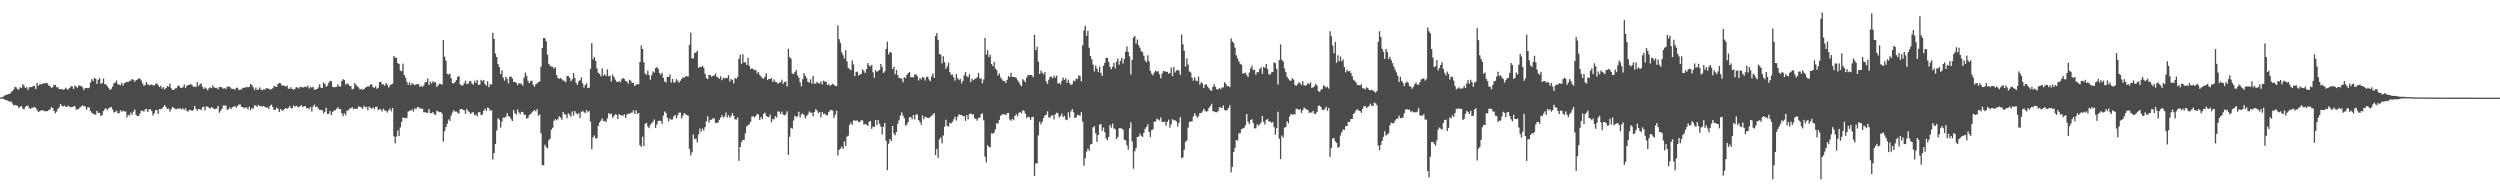 <svg xmlns="http://www.w3.org/2000/svg" width="1920" height="150"><path d="M0 74.943h1v1.000H0zM1 74.609h1v1.000H1zM2 74.174h1v1.703H2zM3 73.368h1v3.111H3zM4 72.938h1v3.944H4zM5 72.659h1v4.449H5zM6 72.153h1v5.443H6zM7 72.070h1v6.001H7zM8 70.969h1v6.940H8zM9 69.868h1v9.588H9zM10 68.745h1v12.270H10zM11 66.598h1v14.008H11zM12 67.099h1v13.873H12zM13 68.596h1v12.643H13zM14 68.674h1v14.296H14zM15 67.012h1v14.967H15zM16 67.648h1v13.760H16zM17 64.581h1v18.771H17zM18 65.842h1v18.166H18zM19 67.513h1v14.676H19zM20 66.847h1v14.410H20zM21 69.038h1v12.074H21zM22 67.097h1v16.063H22zM23 66.822h1v16.784H23zM24 66.973h1v15.685H24zM25 66.055h1v16.656H25zM26 66.046h1v16.152H26zM27 68.420h1v14.493H27zM28 63.631h1v20.938H28zM29 65.799h1v20.242H29zM30 64.693h1v20.723H30zM31 64.661h1v20.245H31zM32 64.405h1v20.142H32zM33 63.931h1v21.025H33zM34 64.048h1v21.471H34zM35 63.501h1v21.895H35zM36 64.110h1v21.233H36zM37 65.664h1v18.835H37zM38 66.145h1v17.780H38zM39 67.461h1v14.644H39zM40 66.950h1v16.001H40zM41 65.110h1v20.080H41zM42 65.353h1v21.616H42zM43 66.991h1v18.793H43zM44 66.946h1v16.702H44zM45 68.500h1v13.978H45zM46 68.296h1v11.561H46zM47 68.534h1v12.744H47zM48 68.914h1v12.918H48zM49 68.513h1v12.605H49zM50 67.383h1v14.497H50zM51 68.507h1v13.664H51zM52 68.706h1v12.383H52zM53 67.596h1v14.413H53zM54 66.204h1v16.244H54zM55 66.364h1v15.775H55zM56 68.378h1v13.326H56zM57 65.648h1v15.871H57zM58 66.559h1v17.532H58zM59 67.392h1v16.667H59zM60 65.559h1v17.953H60zM61 65.874h1v16.642H61zM62 66.154h1v15.463H62zM63 67.136h1v13.790H63zM64 69.196h1v12.341H64zM65 67.609h1v14.246H65zM66 67.541h1v16.743H66zM67 67.793h1v14.701H67zM68 67.353h1v15.200H68zM69 63.425h1v21.808H69zM70 60.777h1v25.781H70zM71 62.180h1v25.209H71zM72 59.761h1v27.995H72zM73 60.461h1v27.688H73zM74 64.384h1v20.773H74zM75 61.256h1v25.468H75zM76 59.981h1v26.733H76zM77 64.407h1v24.893H77zM78 63.753h1v24.552H78zM79 60.244h1v25.008H79zM80 64.581h1v19.260H80zM81 64.840h1v18.217H81zM82 66.268h1v18.382H82zM83 67.621h1v15.619H83zM84 69.129h1v13.342H84zM85 68.170h1v13.943H85zM86 66.460h1v17.553H86zM87 63.881h1v22.485H87zM88 63.393h1v22.515H88zM89 61.828h1v23.124H89zM90 64.751h1v22.282H90zM91 64.915h1v21.982H91zM92 65.543h1v19.132H92zM93 63.597h1v22.245H93zM94 65.712h1v19.295H94zM95 63.835h1v21.806H95zM96 63.366h1v22.282H96zM97 62.842h1v27.303H97zM98 63.084h1v24.985H98zM99 62.153h1v26.701H99zM100 61.867h1v24.600H100zM101 60.654h1v27.459H101zM102 61.311h1v24.401H102zM103 62.823h1v21.316H103zM104 61.604h1v26.571H104zM105 61.082h1v27.992H105zM106 60.242h1v28.885H106zM107 60.285h1v26.889H107zM108 61.814h1v23.163H108zM109 64.064h1v21.034H109zM110 65.838h1v19.938H110zM111 65.449h1v18.649H111zM112 63.011h1v20.625H112zM113 64.668h1v21.350H113zM114 65.568h1v18.471H114zM115 65.071h1v18.816H115zM116 64.991h1v20.094H116zM117 65.504h1v23.156H117zM118 65.623h1v21.380H118zM119 64.396h1v20.148H119zM120 63.950h1v20.611H120zM121 65.389h1v22.142H121zM122 66.930h1v16.827H122zM123 65.778h1v18.159H123zM124 68.079h1v15.202H124zM125 66.891h1v15.193H125zM126 68.719h1v11.941H126zM127 67.605h1v14.591H127zM128 66.080h1v17.665H128zM129 66.543h1v16.811H129zM130 64.112h1v21.673H130zM131 67.776h1v16.148H131zM132 68.893h1v13.229H132zM133 69.047h1v13.824H133zM134 67.905h1v15.662H134zM135 67.767h1v16.232H135zM136 66.188h1v17.143H136zM137 65.540h1v17.924H137zM138 67.307h1v15.946H138zM139 67.593h1v16.411H139zM140 66.902h1v16.296H140zM141 64.867h1v19.604H141zM142 67.465h1v15.642H142zM143 65.909h1v19.219H143zM144 65.179h1v20.510H144zM145 65.247h1v19.077H145zM146 64.586h1v19.931H146zM147 65.268h1v19.888H147zM148 66.648h1v17.951H148zM149 66.392h1v15.008H149zM150 66.934h1v16.672H150zM151 63.130h1v21.904H151zM152 66.067h1v17.601H152zM153 64.723h1v19.254H153zM154 64.078h1v20.487H154zM155 66.678h1v15.768H155zM156 68.287h1v13.573H156zM157 67.140h1v17.702H157zM158 68.019h1v13.673H158zM159 69.271h1v12.609H159zM160 67.731h1v14.985H160zM161 67.058h1v16.372H161zM162 67.669h1v14.452H162zM163 65.467h1v17.420H163zM164 67.078h1v16.562H164zM165 67.461h1v16.267H165zM166 67.381h1v15.907H166zM167 68.662h1v12.641H167zM168 66.728h1v19.853H168zM169 66.888h1v18.230H169zM170 67.175h1v16.383H170zM171 68.102h1v12.911H171zM172 67.612h1v13.435H172zM173 68.420h1v12.657H173zM174 66.458h1v17.777H174zM175 66.811h1v17.148H175zM176 66.351h1v16.116H176zM177 67.928h1v15.820H177zM178 68.406h1v13.875H178zM179 68.143h1v13.884H179zM180 68.946h1v12.479H180zM181 67.438h1v15.324H181zM182 67.369h1v13.969H182zM183 69.218h1v11.066H183zM184 68.653h1v11.600H184zM185 68.708h1v13.486H185zM186 67.456h1v14.726H186zM187 67.415h1v15.960H187zM188 67.186h1v15.365H188zM189 66.772h1v15.857H189zM190 67.081h1v17.015H190zM191 66.726h1v15.253H191zM192 64.462h1v20.194H192zM193 65.501h1v17.386H193zM194 67.051h1v16.482H194zM195 69.175h1v11.684H195zM196 67.264h1v13.861H196zM197 69.129h1v12.987H197zM198 68.573h1v11.977H198zM199 67.142h1v14.346H199zM200 68.747h1v12.838H200zM201 69.399h1v12.518H201zM202 68.530h1v12.778H202zM203 68.871h1v13.266H203zM204 67.701h1v15.047H204zM205 67.834h1v14.594H205zM206 68.216h1v15.612H206zM207 68.811h1v12.490H207zM208 68.404h1v11.954H208zM209 67.765h1v14.511H209zM210 66.005h1v18.583H210zM211 66.566h1v17.761H211zM212 66.662h1v15.859H212zM213 64.556h1v19.009H213zM214 63.627h1v22.392H214zM215 63.927h1v19.791H215zM216 65.755h1v18.979H216zM217 65.527h1v19.386H217zM218 65.879h1v17.834H218zM219 66.515h1v16.406H219zM220 65.607h1v18.075H220zM221 68.037h1v14.820H221zM222 68.227h1v13.161H222zM223 66.991h1v16.230H223zM224 68.342h1v14.850H224zM225 68.859h1v12.112H225zM226 68.177h1v13.845H226zM227 66.925h1v14.262H227zM228 67.168h1v14.820H228zM229 68.021h1v14.477H229zM230 66.561h1v14.873H230zM231 66.989h1v13.792H231zM232 67.193h1v15.134H232zM233 67.028h1v14.660H233zM234 66.394h1v15.097H234zM235 66.957h1v16.212H235zM236 65.620h1v17.370H236zM237 67.992h1v15.763H237zM238 66.717h1v15.337H238zM239 67.335h1v18.343H239zM240 66.547h1v15.170H240zM241 68.976h1v11.293H241zM242 68.651h1v13.541H242zM243 68.362h1v13.433H243zM244 67.085h1v16.283H244zM245 64.680h1v19.693H245zM246 67.335h1v17.075H246zM247 67.566h1v17.100H247zM248 63.352h1v23.863H248zM249 64.453h1v21.387H249zM250 66.689h1v16.122H250zM251 65.728h1v21.751H251zM252 63.544h1v23.877H252zM253 62.041h1v23.220H253zM254 62.400h1v26.022H254zM255 66.614h1v19.395H255zM256 67.106h1v17.764H256zM257 66.799h1v17.924H257zM258 66.728h1v16.782H258zM259 64.719h1v17.617H259zM260 66.268h1v17.482H260zM261 66.614h1v17.107H261zM262 62.267h1v24.738H262zM263 60.757h1v28.505H263zM264 61.507h1v25.504H264zM265 64.964h1v23.573H265zM266 63.975h1v20.991H266zM267 64.696h1v20.144H267zM268 65.927h1v17.466H268zM269 66.266h1v17.024H269zM270 68.610h1v13.580H270zM271 68.156h1v15.829H271zM272 63.721h1v19.796H272zM273 65.254h1v18.327H273zM274 66.447h1v16.972H274zM275 67.202h1v14.497H275zM276 68.754h1v13.298H276zM277 68.202h1v14.305H277zM278 68.946h1v14.626H278zM279 68.401h1v12.870H279zM280 67.369h1v15.182H280zM281 66.847h1v15.198H281zM282 66.154h1v18.521H282zM283 66.502h1v15.260H283zM284 64.851h1v18.059H284zM285 64.861h1v18.684H285zM286 66.925h1v15.587H286zM287 67.472h1v16.129H287zM288 66.229h1v15.848H288zM289 68.207h1v13.774H289zM290 67.378h1v17.226H290zM291 63.027h1v20.803H291zM292 62.844h1v21.346H292zM293 64.849h1v20.739H293zM294 64.709h1v18.871H294zM295 65.788h1v19.059H295zM296 63.725h1v21.490H296zM297 65.080h1v21.389H297zM298 67.243h1v17.507H298zM299 65.549h1v17.928H299zM300 64.796h1v20.686H300zM301 64.240h1v18.773H301zM302 42.998h1v61.723H302zM303 44.318h1v65.813H303zM304 44.360h1v60.532H304zM305 48.495h1v51.725H305zM306 49.120h1v55.456H306zM307 54.174h1v43.719H307zM308 54.744h1v38.844H308zM309 48.848h1v41.357H309zM310 57.644h1v32.854H310zM311 59.532h1v31.268H311zM312 62.812h1v27.651H312zM313 65.165h1v20.547H313zM314 63.171h1v21.938H314zM315 65.449h1v19.558H315zM316 63.815h1v20.206H316zM317 64.700h1v21.057H317zM318 65.366h1v17.821H318zM319 64.872h1v18.983H319zM320 64.558h1v17.796H320zM321 64.632h1v17.674H321zM322 66.724h1v16.557H322zM323 65.893h1v17.525H323zM324 66.788h1v16.722H324zM325 65.504h1v20.744H325zM326 63.169h1v22.934H326zM327 62.913h1v23.735H327zM328 60.340h1v26.250H328zM329 65.236h1v18.542H329zM330 62.615h1v24.209H330zM331 64.096h1v22.950H331zM332 62.421h1v23.589H332zM333 63.268h1v24.326H333zM334 63.098h1v25.301H334zM335 66.799h1v18.228H335zM336 65.499h1v20.041H336zM337 64.229h1v21.927H337zM338 64.469h1v21.529H338zM339 65.069h1v22.256H339zM340 30.647h1v78.062H340zM341 43.510h1v57.362H341zM342 46.559h1v51.045H342zM343 56.699h1v38.429H343zM344 57.296h1v34.428H344zM345 56.474h1v36.527H345zM346 60.049h1v28.807H346zM347 63.828h1v22.579H347zM348 64.032h1v20.618H348zM349 62.977h1v22.797H349zM350 61.430h1v24.259H350zM351 59.038h1v27.557H351zM352 58.408h1v28.912H352zM353 64.847h1v19.006H353zM354 65.572h1v18.109H354zM355 65.646h1v18.679H355zM356 63.913h1v20.792H356zM357 61.940h1v25.422H357zM358 64.584h1v19.157H358zM359 64.307h1v20.970H359zM360 62.533h1v23.719H360zM361 62.157h1v25.417H361zM362 64.178h1v22.277H362zM363 65.018h1v21.156H363zM364 62.082h1v26.486H364zM365 63.654h1v24.303H365zM366 61.361h1v28.052H366zM367 65.224h1v21.053H367zM368 64.849h1v21.293H368zM369 61.269h1v27.173H369zM370 62.299h1v25.651H370zM371 61.368h1v23.751H371zM372 64.602h1v18.775H372zM373 65.666h1v19.482H373zM374 62.405h1v20.249H374zM375 66.987h1v16.278H375zM376 64.645h1v20.425H376zM377 64.915h1v19.762H377zM378 25.207h1v97.307H378zM379 29.929h1v87.614H379zM380 41.103h1v69.505H380zM381 43.808h1v56.364H381zM382 49.226h1v41.652H382zM383 51.512h1v40.370H383zM384 56.770h1v41.288H384zM385 53.941h1v39.473H385zM386 59.617h1v30.739H386zM387 61.915h1v28.443H387zM388 59.003h1v30.688H388zM389 60.631h1v26.278H389zM390 63.991h1v25.154H390zM391 59.026h1v30.677H391zM392 58.710h1v32.806H392zM393 60.269h1v32.696H393zM394 62.995h1v21.549H394zM395 62.975h1v23.920H395zM396 63.480h1v24.554H396zM397 65.465h1v18.729H397zM398 63.835h1v22.437H398zM399 64.236h1v23.476H399zM400 64.222h1v21.744H400zM401 65.849h1v20.098H401zM402 59.628h1v28.461H402zM403 55.730h1v32.526H403zM404 58.269h1v32.872H404zM405 61.945h1v28.537H405zM406 63.787h1v24.598H406zM407 62.354h1v25.204H407zM408 61.871h1v24.541H408zM409 65.149h1v20.233H409zM410 66.488h1v17.965H410zM411 64.648h1v20.831H411zM412 64.069h1v19.812H412zM413 63.027h1v25.868H413zM414 62.627h1v25.239H414zM415 51.263h1v51.096H415zM416 36.747h1v89.964H416zM417 29.130h1v97.884H417zM418 29.315h1v81.855H418zM419 31.700h1v81.230H419zM420 41.970h1v72.038H420zM421 48.978h1v58.685H421zM422 50.489h1v56.058H422zM423 51.187h1v48.447H423zM424 51.189h1v46.941H424zM425 52.801h1v39.899H425zM426 51.608h1v39.949H426zM427 57.619h1v34.790H427zM428 59.887h1v31.435H428zM429 60.580h1v28.709H429zM430 59.875h1v30.457H430zM431 60.821h1v31.135H431zM432 61.977h1v24.014H432zM433 61.988h1v25.802H433zM434 63.213h1v24.863H434zM435 58.351h1v32.401H435zM436 58.365h1v28.674H436zM437 59.763h1v28.267H437zM438 62.336h1v27.326H438zM439 60.947h1v24.664H439zM440 56.106h1v32.735H440zM441 59.830h1v25.431H441zM442 63.629h1v23.291H442zM443 65.220h1v22.723H443zM444 62.302h1v24.511H444zM445 61.617h1v29.111H445zM446 59.518h1v26.415H446zM447 64.050h1v21.023H447zM448 67.266h1v18.915H448zM449 65.369h1v21.629H449zM450 64.050h1v20.551H450zM451 67.582h1v18.688H451zM452 67.344h1v17.873H452zM453 52.826h1v40.686H453zM454 33.147h1v81.461H454zM455 45.550h1v59.846H455zM456 43.707h1v60.290H456zM457 46.779h1v59.516H457zM458 52.505h1v53.590H458zM459 55.875h1v40.833H459zM460 56.788h1v37.315H460zM461 58.621h1v34.078H461zM462 52.533h1v38.377H462zM463 58.205h1v34.811H463zM464 56.925h1v35.909H464zM465 58.397h1v35.408H465zM466 53.259h1v37.697H466zM467 58.598h1v28.267H467zM468 58.008h1v29.816H468zM469 62.585h1v24.678H469zM470 57.296h1v33.195H470zM471 59.045h1v29.961H471zM472 61.095h1v26.653H472zM473 62.746h1v25.463H473zM474 63.050h1v28.411H474zM475 62.242h1v25.362H475zM476 63.203h1v25.381H476zM477 60.832h1v27.713H477zM478 59.880h1v29.018H478zM479 60.732h1v27.139H479zM480 62.199h1v28.384H480zM481 62.574h1v25.429H481zM482 64.254h1v23.012H482zM483 61.251h1v26.296H483zM484 62.004h1v24.557H484zM485 63.808h1v22.687H485zM486 63.526h1v21.149H486zM487 66.048h1v21.437H487zM488 65.080h1v19.704H488zM489 64.437h1v23.083H489zM490 64.774h1v21.888H490zM491 47.630h1v63.959H491zM492 34.943h1v77.863H492zM493 37.557h1v67.422H493zM494 47.813h1v64.442H494zM495 56.415h1v38.766H495zM496 57.532h1v36.777H496zM497 54.213h1v42.849H497zM498 57.575h1v40.851H498zM499 61.164h1v34.676H499zM500 57.761h1v36.903H500zM501 54.785h1v38.708H501zM502 55.701h1v35.999H502zM503 52.348h1v45.957H503zM504 51.485h1v44.090H504zM505 52.805h1v40.215H505zM506 56.120h1v36.333H506zM507 57.415h1v35.609H507zM508 55.950h1v39.191H508zM509 59.802h1v29.020H509zM510 62.576h1v23.021H510zM511 63.284h1v23.399H511zM512 58.914h1v31.583H512zM513 59.125h1v34.051H513zM514 57.161h1v33.870H514zM515 63.421h1v28.473H515zM516 60.640h1v31.082H516zM517 63.318h1v26.012H517zM518 63.251h1v25.014H518zM519 60.786h1v30.096H519zM520 61.972h1v26.603H520zM521 63.613h1v22.934H521zM522 62.004h1v24.429H522zM523 60.729h1v30.190H523zM524 59.269h1v29.517H524zM525 59.722h1v27.054H525zM526 58.635h1v29.050H526zM527 58.637h1v29.771H527zM528 58.852h1v29.908H528zM529 34.346h1v80.001H529zM530 25.060h1v94.350H530zM531 44.833h1v72.141H531zM532 44.824h1v58.427H532zM533 40.787h1v65.957H533zM534 40.256h1v66.183H534zM535 38.924h1v70.427H535zM536 52.119h1v51.128H536zM537 51.366h1v47.321H537zM538 51.439h1v49.791H538zM539 50.640h1v48.088H539zM540 51.908h1v48.390H540zM541 56.607h1v41.041H541zM542 59.944h1v33.227H542zM543 60.741h1v28.567H543zM544 57.559h1v36.518H544zM545 57.539h1v34.513H545zM546 58.926h1v33.051H546zM547 58.379h1v32.558H547zM548 57.916h1v33.035H548zM549 56.451h1v37.928H549zM550 58.797h1v35.674H550zM551 59.569h1v34.426H551zM552 60.512h1v31.547H552zM553 58.521h1v31.746H553zM554 61.567h1v26.880H554zM555 59.667h1v30.652H555zM556 60.361h1v29.123H556zM557 59.750h1v26.653H557zM558 60.013h1v30.231H558zM559 57.713h1v30.824H559zM560 62.476h1v28.011H560zM561 60.695h1v28.523H561zM562 61.436h1v25.330H562zM563 64.014h1v24.937H563zM564 59.871h1v31.728H564zM565 60.658h1v31.183H565zM566 59.056h1v31.169H566zM567 45.158h1v78.378H567zM568 42.009h1v70.878H568zM569 49.020h1v59.981H569zM570 41.602h1v65.842H570zM571 47.942h1v59.528H571zM572 47.818h1v54.572H572zM573 49.869h1v47.157H573zM574 44.515h1v51.707H574zM575 50.494h1v44.870H575zM576 53.153h1v40.388H576zM577 52.313h1v37.161H577zM578 53.217h1v36.051H578zM579 53.968h1v36.243H579zM580 53.622h1v35.392H580zM581 56.413h1v31.089H581zM582 55.138h1v32.810H582zM583 57.539h1v34.579H583zM584 58.731h1v31.165H584zM585 60.047h1v31.437H585zM586 60.411h1v27.036H586zM587 58.756h1v27.798H587zM588 56.248h1v32.822H588zM589 61.368h1v28.292H589zM590 60.562h1v29.494H590zM591 60.670h1v27.333H591zM592 60.004h1v33.826H592zM593 62.849h1v28.452H593zM594 61.036h1v30.721H594zM595 62.906h1v26.315H595zM596 63.078h1v27.116H596zM597 64.423h1v21.112H597zM598 63.522h1v22.252H598zM599 63.176h1v24.403H599zM600 61.157h1v24.580H600zM601 64.410h1v23.595H601zM602 62.977h1v25.694H602zM603 62.601h1v25.266H603zM604 66.371h1v19.107H604zM605 37.411h1v81.585H605zM606 43.884h1v61.052H606zM607 45.058h1v53.103H607zM608 56.399h1v42.396H608zM609 56.898h1v35.632H609zM610 55.229h1v33.657H610zM611 53.826h1v36.175H611zM612 57.866h1v31.329H612zM613 59.640h1v26.209H613zM614 63.197h1v27.129H614zM615 66.293h1v21.570H615zM616 60.812h1v26.321H616zM617 56.053h1v32.314H617zM618 58.223h1v32.753H618zM619 59.937h1v29.196H619zM620 62.860h1v25.040H620zM621 63.361h1v22.247H621zM622 60.931h1v25.658H622zM623 64.233h1v22.275H623zM624 58.214h1v31.011H624zM625 64.339h1v21.705H625zM626 64.066h1v19.803H626zM627 63.000h1v21.895H627zM628 63.938h1v22.932H628zM629 64.224h1v21.785H629zM630 62.528h1v27.514H630zM631 64.835h1v21.151H631zM632 61.910h1v25.719H632zM633 62.720h1v24.504H633zM634 62.737h1v25.948H634zM635 65.346h1v22.957H635zM636 64.561h1v21.524H636zM637 65.936h1v18.945H637zM638 65.078h1v19.292H638zM639 64.378h1v20.563H639zM640 65.101h1v25.406H640zM641 66.026h1v22.153H641zM642 66.094h1v18.974H642zM643 19.514h1v99.873H643zM644 30.098h1v84.998H644zM645 32.936h1v81.235H645zM646 40.189h1v72.459H646zM647 42.437h1v71.963H647zM648 44.904h1v63.693H648zM649 38.576h1v73.620H649zM650 47.168h1v57.777H650zM651 52.094h1v52.071H651zM652 53.144h1v42.691H652zM653 53.922h1v40.212H653zM654 46.447h1v49.541H654zM655 49.450h1v43.071H655zM656 58.463h1v34.184H656zM657 55.362h1v37.253H657zM658 54.922h1v37.587H658zM659 58.058h1v35.827H659zM660 57.083h1v36.481H660zM661 56.728h1v35.573H661zM662 53.181h1v39.397H662zM663 54.636h1v41.114H663zM664 56.133h1v38.974H664zM665 52.993h1v42.773H665zM666 48.427h1v48.319H666zM667 50.393h1v43.087H667zM668 50.924h1v42.098H668zM669 49.773h1v49.216H669zM670 55.506h1v41.634H670zM671 59.683h1v37.850H671zM672 53.979h1v38.168H672zM673 55.211h1v40.830H673zM674 54.364h1v37.878H674zM675 53.689h1v41.373H675zM676 49.113h1v48.136H676zM677 51.318h1v51.947H677zM678 56.042h1v41.366H678zM679 54.810h1v39.553H679zM680 37.566h1v70.482H680zM681 31.952h1v98.763H681zM682 41.727h1v68.660H682zM683 40.052h1v66.694H683zM684 40.421h1v67.923H684zM685 53.066h1v43.716H685zM686 51.235h1v51.164H686zM687 57.097h1v46.843H687zM688 53.668h1v47.701H688zM689 57.644h1v37.404H689zM690 59.871h1v32.501H690zM691 60.031h1v28.748H691zM692 60.445h1v25.818H692zM693 63.231h1v25.461H693zM694 59.287h1v31.435H694zM695 60.024h1v36.543H695zM696 57.479h1v38.107H696zM697 56.223h1v37.351H697zM698 55.298h1v34.753H698zM699 59.347h1v30.613H699zM700 59.180h1v32.460H700zM701 59.459h1v28.931H701zM702 57.303h1v34.376H702zM703 57.035h1v30.878H703zM704 58.546h1v29.393H704zM705 61.807h1v30.375H705zM706 59.869h1v33.833H706zM707 60.999h1v34.893H707zM708 59.026h1v29.656H708zM709 59.679h1v31.927H709zM710 61.773h1v27.784H710zM711 59.196h1v30.993H711zM712 58.932h1v31.526H712zM713 60.999h1v29.656H713zM714 62.325h1v27.317H714zM715 58.697h1v30.297H715zM716 56.392h1v31.510H716zM717 59.873h1v27.026H717zM718 27.658h1v91.482H718zM719 25.394h1v88.964H719zM720 30.622h1v90.598H720zM721 41.434h1v65.609H721zM722 42.018h1v63.499H722zM723 48.647h1v61.425H723zM724 43.222h1v60.809H724zM725 47.820h1v49.454H725zM726 52.847h1v39.107H726zM727 50.949h1v45.710H727zM728 48.152h1v49.104H728zM729 55.318h1v39.029H729zM730 57.523h1v37.308H730zM731 57.234h1v36.358H731zM732 59.418h1v32.240H732zM733 61.851h1v27.793H733zM734 56.781h1v35.735H734zM735 60.022h1v29.649H735zM736 61.526h1v26.232H736zM737 60.450h1v27.864H737zM738 64.075h1v24.236H738zM739 62.116h1v27.230H739zM740 57.848h1v31.329H740zM741 55.318h1v37.521H741zM742 58.594h1v29.846H742zM743 59.518h1v32.199H743zM744 56.994h1v30.608H744zM745 63.046h1v24.149H745zM746 60.338h1v27.628H746zM747 61.631h1v26.232H747zM748 60.823h1v29.931H748zM749 60.267h1v31.091H749zM750 59.280h1v33.385H750zM751 55.939h1v34.614H751zM752 60.329h1v29.990H752zM753 60.134h1v27.562H753zM754 63.956h1v23.090H754zM755 60.944h1v31.421H755zM756 29.107h1v91.214H756zM757 41.940h1v82.782H757zM758 38.622h1v72.876H758zM759 43.810h1v69.003H759zM760 41.965h1v71.148H760zM761 49.093h1v53.188H761zM762 50.787h1v51.988H762zM763 47.523h1v54.298H763zM764 52.524h1v46.802H764zM765 53.860h1v40.649H765zM766 58.086h1v37.029H766zM767 56.303h1v35.806H767zM768 59.399h1v29.576H768zM769 60.924h1v27.104H769zM770 62.189h1v25.651H770zM771 62.089h1v25.655H771zM772 63.783h1v24.706H772zM773 61.356h1v25.623H773zM774 58.200h1v28.558H774zM775 59.253h1v32.497H775zM776 55.925h1v36.816H776zM777 59.054h1v32.259H777zM778 59.129h1v33.229H778zM779 59.237h1v29.778H779zM780 59.743h1v27.981H780zM781 61.647h1v27.711H781zM782 63.052h1v23.703H782zM783 64.904h1v21.075H783zM784 66.254h1v20.938H784zM785 60.814h1v23.907H785zM786 61.839h1v23.330H786zM787 63.114h1v24.172H787zM788 59.493h1v31.210H788zM789 57.644h1v31.895H789zM790 57.591h1v32.508H790zM791 57.573h1v34.518H791zM792 57.735h1v32.149H792zM793 59.290h1v30.469H793zM794 26.740h1v108.451H794zM795 38.505h1v87.067H795zM796 35.744h1v89.708H796zM797 47.310h1v56.694H797zM798 56.838h1v36.658H798zM799 54.149h1v41.364H799zM800 55.900h1v37.555H800zM801 57.117h1v33.591H801zM802 55.293h1v33.259H802zM803 62.473h1v25.804H803zM804 64.462h1v21.080H804zM805 61.125h1v29.134H805zM806 58.916h1v31.329H806zM807 58.846h1v29.947H807zM808 60.178h1v28.297H808zM809 58.115h1v33.593H809zM810 59.617h1v28.198H810zM811 58.060h1v28.503H811zM812 64.089h1v23.053H812zM813 63.702h1v26.589H813zM814 64.893h1v24.197H814zM815 62.020h1v25.262H815zM816 59.512h1v30.343H816zM817 61.427h1v27.509H817zM818 60.038h1v31.760H818zM819 63.535h1v28.784H819zM820 61.146h1v25.131H820zM821 63.847h1v26.459H821zM822 65.334h1v20.162H822zM823 64.604h1v19.224H823zM824 61.842h1v24.394H824zM825 62.379h1v28.320H825zM826 60.260h1v29.958H826zM827 60.702h1v27.418H827zM828 57.923h1v30.597H828zM829 58.530h1v30.412H829zM830 62.487h1v23.696H830zM831 34.859h1v58.587H831zM832 23.291h1v104.008H832zM833 19.787h1v101.752H833zM834 27.512h1v88.982H834zM835 23.678h1v90.486H835zM836 36.605h1v79.182H836zM837 43.046h1v67.953H837zM838 45.566h1v65.032H838zM839 49.660h1v48.251H839zM840 54.852h1v42.014H840zM841 50.457h1v51.876H841zM842 52.679h1v56.328H842zM843 55.346h1v48.340H843zM844 51.050h1v44.701H844zM845 56.042h1v39.221H845zM846 58.319h1v42.130H846zM847 50.542h1v47.390H847zM848 48.271h1v53.329H848zM849 44.474h1v61.826H849zM850 44.408h1v63.428H850zM851 47.603h1v57.550H851zM852 51.304h1v44.595H852zM853 53.137h1v44.893H853zM854 51.224h1v43.664H854zM855 48.157h1v50.514H855zM856 52.542h1v46.724H856zM857 47.374h1v59.404H857zM858 44.877h1v60.281H858zM859 49.656h1v48.839H859zM860 46.726h1v51.714H860zM861 44.442h1v54.302H861zM862 48.736h1v50.871H862zM863 45.303h1v61.958H863zM864 39.688h1v68.145H864zM865 35.646h1v76.028H865zM866 39.933h1v75.007H866zM867 43.247h1v55.305H867zM868 57.124h1v36.717H868zM869 46.058h1v62.430H869zM870 28.864h1v100.667H870zM871 27.596h1v88.639H871zM872 33.479h1v80.255H872zM873 30.368h1v74.847H873zM874 34.637h1v70.253H874zM875 36.676h1v65.989H875zM876 39.306h1v65.002H876zM877 40.098h1v65.060H877zM878 42.801h1v59.255H878zM879 46.374h1v52.554H879zM880 47.752h1v49.793H880zM881 42.483h1v53.009H881zM882 47.088h1v54.334H882zM883 54.478h1v50.777H883zM884 56.586h1v43.373H884zM885 57.832h1v41.483H885zM886 55.657h1v37.855H886zM887 54.204h1v39.070H887zM888 54.984h1v36.145H888zM889 54.662h1v37.081H889zM890 57.030h1v35.472H890zM891 60.143h1v30.064H891zM892 56.506h1v37.012H892zM893 54.483h1v39.267H893zM894 54.890h1v38.519H894zM895 54.945h1v41.629H895zM896 55.204h1v38.427H896zM897 56.648h1v35.241H897zM898 56.129h1v41.927H898zM899 51.984h1v43.410H899zM900 58.395h1v33.094H900zM901 51.361h1v40.984H901zM902 55.648h1v36.777H902zM903 54.117h1v39.050H903zM904 53.638h1v43.526H904zM905 54.348h1v39.979H905zM906 57.511h1v32.439H906zM907 26.516h1v94.915H907zM908 34.000h1v86.847H908zM909 39.040h1v75.952H909zM910 51.226h1v57.719H910zM911 44.758h1v63.148H911zM912 49.571h1v48.461H912zM913 54.849h1v38.736H913zM914 55.634h1v37.772H914zM915 59.647h1v33.552H915zM916 61.990h1v27.445H916zM917 59.296h1v27.649H917zM918 61.867h1v26.875H918zM919 62.336h1v28.095H919zM920 58.786h1v30.425H920zM921 64.989h1v21.872H921zM922 63.185h1v23.623H922zM923 64.027h1v21.515H923zM924 67.543h1v16.006H924zM925 65.170h1v19.844H925zM926 64.588h1v21.268H926zM927 66.444h1v18.752H927zM928 67.731h1v15.234H928zM929 69.232h1v12.270H929zM930 69.669h1v10.002H930zM931 66.719h1v18.562H931zM932 64.703h1v20.998H932zM933 66.653h1v19.473H933zM934 68.493h1v17.789H934zM935 68.747h1v16.576H935zM936 67.580h1v14.717H936zM937 68.564h1v13.992H937zM938 67.250h1v15.674H938zM939 67.136h1v13.854H939zM940 63.139h1v21.295H940zM941 64.373h1v20.695H941zM942 66.316h1v18.061H942zM943 65.886h1v17.045H943zM944 66.957h1v13.937H944zM945 29.388h1v103.077H945zM946 31.835h1v96.320H946zM947 32.952h1v83.865H947zM948 36.594h1v76.927H948zM949 42.515h1v64.993H949zM950 44.875h1v63.116H950zM951 47.177h1v55.225H951zM952 48.999h1v53.272H952zM953 49.658h1v49.569H953zM954 56.474h1v42.197H954zM955 56.282h1v41.920H955zM956 55.820h1v40.443H956zM957 57.646h1v29.892H957zM958 59.184h1v34.234H958zM959 55.694h1v39.471H959zM960 52.494h1v39.768H960zM961 50.361h1v41.208H961zM962 53.870h1v40.633H962zM963 53.432h1v45.234H963zM964 57.378h1v41.130H964zM965 55.415h1v40.063H965zM966 55.456h1v41.121H966zM967 53.007h1v42.508H967zM968 51.677h1v42.503H968zM969 56.699h1v32.394H969zM970 51.340h1v42.178H970zM971 52.142h1v43.508H971zM972 49.139h1v43.000H972zM973 53.034h1v38.322H973zM974 57.026h1v36.376H974zM975 57.360h1v35.852H975zM976 55.591h1v38.704H976zM977 55.243h1v38.521H977zM978 47.900h1v49.805H978zM979 48.463h1v55.016H979zM980 52.849h1v45.662H980zM981 64.895h1v20.904H981zM982 46.108h1v60.526H982zM983 34.115h1v88.122H983zM984 45.923h1v58.163H984zM985 47.241h1v58.347H985zM986 52.405h1v45.669H986zM987 55.417h1v42.158H987zM988 58.953h1v34.179H988zM989 60.528h1v34.177H989zM990 61.807h1v27.676H990zM991 62.000h1v25.523H991zM992 60.022h1v28.251H992zM993 61.157h1v26.358H993zM994 65.142h1v22.920H994zM995 65.927h1v17.585H995zM996 64.739h1v18.835H996zM997 63.162h1v21.286H997zM998 63.929h1v19.766H998zM999 65.222h1v21.492H999zM1000 62.260h1v22.426H1000zM1001 65.456h1v17.228H1001zM1002 65.849h1v17.544H1002zM1003 65.318h1v18.729H1003zM1004 63.734h1v20.853H1004zM1005 64.648h1v22.039H1005zM1006 63.238h1v23.140H1006zM1007 67.513h1v19.029H1007zM1008 67.067h1v18.031H1008zM1009 66.188h1v21.252H1009zM1010 64.341h1v23.092H1010zM1011 65.623h1v20.311H1011zM1012 69.843h1v11.451H1012zM1013 70.688h1v10.339H1013zM1014 68.930h1v13.282H1014zM1015 68.312h1v15.990H1015zM1016 65.554h1v18.926H1016zM1017 66.273h1v17.319H1017zM1018 67.303h1v14.635H1018zM1019 66.438h1v18.597H1019zM1020 68.051h1v14.772H1020zM1021 23.989h1v96.535H1021zM1022 27.807h1v85.744H1022zM1023 35.003h1v71.459H1023zM1024 41.002h1v65.044H1024zM1025 32.142h1v76.451H1025zM1026 48.166h1v61.560H1026zM1027 42.467h1v71.139H1027zM1028 47.042h1v65.726H1028zM1029 43.295h1v60.793H1029zM1030 47.099h1v54.517H1030zM1031 45.639h1v53.835H1031zM1032 51.464h1v48.386H1032zM1033 55.524h1v41.398H1033zM1034 53.497h1v43.391H1034zM1035 54.806h1v38.738H1035zM1036 54.510h1v39.304H1036zM1037 56.062h1v35.394H1037zM1038 58.443h1v33.000H1038zM1039 61.164h1v26.402H1039zM1040 62.100h1v24.429H1040zM1041 63.343h1v21.384H1041zM1042 65.311h1v18.519H1042zM1043 65.238h1v19.615H1043zM1044 65.668h1v19.579H1044zM1045 64.719h1v21.897H1045zM1046 67.909h1v15.715H1046zM1047 67.760h1v13.921H1047zM1048 68.756h1v12.598H1048zM1049 66.973h1v15.969H1049zM1050 67.687h1v14.550H1050zM1051 69.022h1v12.302H1051zM1052 69.395h1v10.220H1052zM1053 68.928h1v12.282H1053zM1054 69.505h1v11.879H1054zM1055 70.365h1v8.361H1055zM1056 71.104h1v8.240H1056zM1057 69.868h1v10.897H1057zM1058 32.096h1v79.660H1058zM1059 23.975h1v91.383H1059zM1060 28.455h1v82.855H1060zM1061 37.500h1v70.734H1061zM1062 39.759h1v65.357H1062zM1063 45.193h1v55.724H1063zM1064 37.546h1v66.545H1064zM1065 39.979h1v63.219H1065zM1066 45.275h1v57.095H1066zM1067 43.563h1v52.592H1067zM1068 46.163h1v47.990H1068zM1069 48.518h1v46.095H1069zM1070 51.148h1v43.641H1070zM1071 53.490h1v39.068H1071zM1072 55.621h1v35.690H1072zM1073 58.269h1v32.785H1073zM1074 62.878h1v25.932H1074zM1075 58.987h1v31.769H1075zM1076 62.070h1v28.544H1076zM1077 63.615h1v26.669H1077zM1078 66.161h1v20.817H1078zM1079 63.686h1v20.462H1079zM1080 62.540h1v21.208H1080zM1081 63.469h1v20.904H1081zM1082 66.138h1v17.981H1082zM1083 66.628h1v19.400H1083zM1084 68.156h1v17.047H1084zM1085 66.666h1v19.645H1085zM1086 64.737h1v21.469H1086zM1087 63.286h1v23.026H1087zM1088 65.023h1v20.705H1088zM1089 65.117h1v17.924H1089zM1090 63.137h1v25.461H1090zM1091 60.995h1v27.766H1091zM1092 60.491h1v28.384H1092zM1093 60.130h1v27.534H1093zM1094 61.922h1v29.986H1094zM1095 60.805h1v30.984H1095zM1096 21.032h1v110.294H1096zM1097 24.072h1v112.136H1097zM1098 25.568h1v94.771H1098zM1099 37.697h1v71.429H1099zM1100 44.193h1v64.886H1100zM1101 51.565h1v58.800H1101zM1102 50.864h1v61.013H1102zM1103 46.072h1v61.805H1103zM1104 54.030h1v45.465H1104zM1105 52.132h1v45.827H1105zM1106 49.855h1v48.960H1106zM1107 47.825h1v51.849H1107zM1108 52.826h1v41.613H1108zM1109 55.886h1v36.278H1109zM1110 57.960h1v33.875H1110zM1111 54.939h1v45.703H1111zM1112 56.857h1v41.357H1112zM1113 61.011h1v29.118H1113zM1114 58.836h1v32.094H1114zM1115 59.159h1v29.427H1115zM1116 61.935h1v27.944H1116zM1117 66.062h1v20.709H1117zM1118 68.653h1v14.738H1118zM1119 67.868h1v16.015H1119zM1120 67.142h1v15.953H1120zM1121 68.150h1v15.658H1121zM1122 67.980h1v15.569H1122zM1123 67.790h1v24.408H1123zM1124 65.863h1v25.436H1124zM1125 67.612h1v19.869H1125zM1126 64.009h1v21.130H1126zM1127 61.537h1v24.596H1127zM1128 64.348h1v23.179H1128zM1129 61.228h1v23.925H1129zM1130 63.016h1v26.026H1130zM1131 66.676h1v22.204H1131zM1132 63.423h1v20.771H1132zM1133 62.759h1v20.341H1133zM1134 21.664h1v101.569H1134zM1135 30.837h1v83.370H1135zM1136 42.517h1v70.484H1136zM1137 45.374h1v61.990H1137zM1138 47.523h1v50.212H1138zM1139 56.628h1v39.260H1139zM1140 55.669h1v40.395H1140zM1141 60.745h1v26.241H1141zM1142 62.363h1v24.831H1142zM1143 66.396h1v17.146H1143zM1144 66.735h1v16.656H1144zM1145 68.532h1v15.154H1145zM1146 65.234h1v20.300H1146zM1147 62.480h1v23.332H1147zM1148 62.054h1v26.788H1148zM1149 58.720h1v30.544H1149zM1150 55.039h1v38.665H1150zM1151 58.255h1v34.385H1151zM1152 57.827h1v34.888H1152zM1153 59.468h1v29.954H1153zM1154 60.619h1v25.193H1154zM1155 63.391h1v23.312H1155zM1156 61.553h1v28.445H1156zM1157 60.061h1v26.145H1157zM1158 59.798h1v26.218H1158zM1159 55.898h1v33.199H1159zM1160 48.367h1v43.245H1160zM1161 49.873h1v43.277H1161zM1162 60.601h1v27.502H1162zM1163 59.786h1v31.597H1163zM1164 55.705h1v35.781H1164zM1165 57.186h1v33.911H1165zM1166 49.660h1v48.278H1166zM1167 41.425h1v61.469H1167zM1168 43.348h1v62.290H1168zM1169 51.478h1v49.702H1169zM1170 62.070h1v25.394H1170zM1171 60.269h1v44.167H1171zM1172 26.692h1v96.888H1172zM1173 39.198h1v67.845H1173zM1174 46.346h1v60.445H1174zM1175 50.137h1v53.609H1175zM1176 51.480h1v50.938H1176zM1177 47.639h1v54.868H1177zM1178 42.849h1v58.566H1178zM1179 47.939h1v47.694H1179zM1180 53.474h1v40.146H1180zM1181 56.458h1v37.218H1181zM1182 57.390h1v37.644H1182zM1183 55.215h1v33.739H1183zM1184 62.981h1v26.212H1184zM1185 62.199h1v25.040H1185zM1186 62.164h1v23.394H1186zM1187 63.574h1v24.639H1187zM1188 62.670h1v20.890H1188zM1189 63.581h1v21.149H1189zM1190 65.735h1v18.233H1190zM1191 63.750h1v22.009H1191zM1192 66.525h1v18.040H1192zM1193 69.761h1v10.668H1193zM1194 65.655h1v16.711H1194zM1195 64.863h1v17.928H1195zM1196 65.039h1v20.190H1196zM1197 63.863h1v23.772H1197zM1198 64.190h1v20.821H1198zM1199 64.236h1v20.924H1199zM1200 60.738h1v26.733H1200zM1201 59.772h1v28.407H1201zM1202 60.464h1v25.134H1202zM1203 65.053h1v22.980H1203zM1204 63.391h1v26.569H1204zM1205 60.713h1v27.042H1205zM1206 62.164h1v24.326H1206zM1207 64.602h1v19.679H1207zM1208 65.758h1v16.438H1208zM1209 46.742h1v54.918H1209zM1210 28.306h1v102.967H1210zM1211 31.059h1v88.882H1211zM1212 41.256h1v70.189H1212zM1213 53.046h1v45.103H1213zM1214 56.781h1v36.092H1214zM1215 59.917h1v27.269H1215zM1216 56.701h1v38.576H1216zM1217 63.361h1v24.229H1217zM1218 64.140h1v22.382H1218zM1219 59.436h1v25.440H1219zM1220 59.928h1v30.659H1220zM1221 54.224h1v36.896H1221zM1222 52.533h1v39.864H1222zM1223 56.891h1v34.145H1223zM1224 48.644h1v46.639H1224zM1225 50.867h1v48.033H1225zM1226 58.738h1v35.552H1226zM1227 54.895h1v35.374H1227zM1228 57.014h1v31.938H1228zM1229 54.089h1v39.848H1229zM1230 55.215h1v44.707H1230zM1231 55.875h1v37.994H1231zM1232 56.996h1v36.694H1232zM1233 53.854h1v40.659H1233zM1234 53.551h1v43.000H1234zM1235 52.952h1v43.314H1235zM1236 53.652h1v37.514H1236zM1237 55.231h1v40.370H1237zM1238 57.674h1v32.538H1238zM1239 57.390h1v38.935H1239zM1240 53.513h1v41.753H1240zM1241 55.410h1v39.466H1241zM1242 50.178h1v44.273H1242zM1243 46.415h1v49.564H1243zM1244 47.992h1v52.856H1244zM1245 50.880h1v44.703H1245zM1246 55.682h1v38.432H1246zM1247 15.395h1v111.198H1247zM1248 25.996h1v98.337H1248zM1249 32.291h1v79.903H1249zM1250 45.401h1v62.036H1250zM1251 49.979h1v50.919H1251zM1252 51.121h1v45.108H1252zM1253 49.960h1v47.232H1253zM1254 47.891h1v55.131H1254zM1255 53.501h1v48.985H1255zM1256 47.994h1v51.874H1256zM1257 52.853h1v42.192H1257zM1258 51.709h1v46.603H1258zM1259 53.030h1v47.740H1259zM1260 52.338h1v48.962H1260zM1261 42.513h1v55.289H1261zM1262 40.553h1v58.866H1262zM1263 47.868h1v56.465H1263zM1264 36.905h1v71.031H1264zM1265 39.036h1v75.396H1265zM1266 41.833h1v64.288H1266zM1267 48.679h1v54.494H1267zM1268 44.259h1v58.825H1268zM1269 44.756h1v59.942H1269zM1270 46.369h1v59.365H1270zM1271 44.804h1v51.670H1271zM1272 49.770h1v44.726H1272zM1273 45.781h1v51.855H1273zM1274 49.704h1v51.714H1274zM1275 51.237h1v50.132H1275zM1276 45.341h1v56.976H1276zM1277 38.413h1v69.518H1277zM1278 36.651h1v78.866H1278zM1279 35.841h1v74.865H1279zM1280 26.848h1v87.643H1280zM1281 29.489h1v98.177H1281zM1282 27.409h1v96.476H1282zM1283 35.488h1v73.457H1283zM1284 43.767h1v63.249H1284zM1285 30.485h1v93.528H1285zM1286 34.552h1v96.240H1286zM1287 36.639h1v85.025H1287zM1288 41.414h1v69.106H1288zM1289 43.330h1v62.672H1289zM1290 49.054h1v60.974H1290zM1291 43.282h1v63.533H1291zM1292 56.113h1v47.520H1292zM1293 56.014h1v46.454H1293zM1294 53.929h1v45.751H1294zM1295 55.149h1v42.350H1295zM1296 53.291h1v41.453H1296zM1297 52.728h1v43.746H1297zM1298 53.128h1v42.993H1298zM1299 56.458h1v36.594H1299zM1300 53.426h1v40.903H1300zM1301 48.791h1v47.713H1301zM1302 51.993h1v45.463H1302zM1303 51.606h1v42.130H1303zM1304 48.962h1v47.873H1304zM1305 52.318h1v49.679H1305zM1306 57.353h1v40.629H1306zM1307 56.277h1v40.901H1307zM1308 49.853h1v42.464H1308zM1309 53.524h1v44.646H1309zM1310 51.535h1v44.792H1310zM1311 54.261h1v44.479H1311zM1312 51.226h1v50.349H1312zM1313 49.883h1v48.280H1313zM1314 52.013h1v42.886H1314zM1315 57.813h1v34.353H1315zM1316 54.016h1v40.311H1316zM1317 55.568h1v38.862H1317zM1318 56.909h1v38.205H1318zM1319 54.845h1v40.434H1319zM1320 50.661h1v47.875H1320zM1321 56.927h1v33.078H1321zM1322 60.347h1v29.384H1322zM1323 22.206h1v112.649H1323zM1324 30.341h1v100.795H1324zM1325 32.105h1v90.141H1325zM1326 46.273h1v63.501H1326zM1327 41.146h1v71.674H1327zM1328 49.997h1v60.963H1328zM1329 48.669h1v64.087H1329zM1330 53.746h1v50.784H1330zM1331 53.368h1v41.043H1331zM1332 59.367h1v36.166H1332zM1333 54.302h1v35.131H1333zM1334 54.137h1v41.750H1334zM1335 59.811h1v34.925H1335zM1336 53.991h1v43.114H1336zM1337 54.414h1v43.243H1337zM1338 56.680h1v37.429H1338zM1339 58.218h1v40.006H1339zM1340 55.447h1v47.562H1340zM1341 50.462h1v50.269H1341zM1342 55.630h1v45.055H1342zM1343 51.501h1v45.527H1343zM1344 53.993h1v38.102H1344zM1345 60.162h1v32.350H1345zM1346 56.623h1v41.551H1346zM1347 57.660h1v41.059H1347zM1348 59.578h1v36.820H1348zM1349 60.938h1v32.169H1349zM1350 49.626h1v43.298H1350zM1351 50.743h1v41.480H1351zM1352 52.119h1v41.409H1352zM1353 56.923h1v33.128H1353zM1354 59.672h1v29.443H1354zM1355 60.908h1v29.228H1355zM1356 55.296h1v34.774H1356zM1357 58.997h1v31.931H1357zM1358 63.577h1v24.497H1358zM1359 61.510h1v29.908H1359zM1360 57.939h1v35.655H1360zM1361 21.874h1v115.835H1361zM1362 32.080h1v94.801H1362zM1363 48.381h1v68.294H1363zM1364 48.525h1v52.682H1364zM1365 52.325h1v46.658H1365zM1366 55.859h1v41.199H1366zM1367 56.795h1v38.285H1367zM1368 55.385h1v37.031H1368zM1369 55.795h1v37.422H1369zM1370 59.212h1v32.620H1370zM1371 56.909h1v30.569H1371zM1372 58.145h1v38.267H1372zM1373 58.521h1v35.271H1373zM1374 55.934h1v41.238H1374zM1375 55.067h1v38.319H1375zM1376 54.087h1v41.803H1376zM1377 53.989h1v40.066H1377zM1378 57.188h1v33.039H1378zM1379 59.573h1v29.860H1379zM1380 58.244h1v31.364H1380zM1381 54.918h1v37.482H1381zM1382 54.865h1v38.672H1382zM1383 56.618h1v40.489H1383zM1384 54.023h1v44.607H1384zM1385 55.753h1v36.301H1385zM1386 56.813h1v37.930H1386zM1387 59.351h1v33.474H1387zM1388 60.306h1v31.799H1388zM1389 60.386h1v34.664H1389zM1390 54.538h1v38.809H1390zM1391 54.359h1v36.861H1391zM1392 53.783h1v40.677H1392zM1393 46.355h1v48.631H1393zM1394 49.427h1v50.368H1394zM1395 53.554h1v52.045H1395zM1396 50.791h1v49.168H1396zM1397 46.639h1v55.188H1397zM1398 14.415h1v123.312H1398zM1399 9.666h1v110.983H1399zM1400 28.839h1v90.340H1400zM1401 33.495h1v82.892H1401zM1402 37.649h1v75.911H1402zM1403 31.950h1v77.170H1403zM1404 40.045h1v70.676H1404zM1405 44.978h1v62.203H1405zM1406 42.215h1v60.896H1406zM1407 50.576h1v47.051H1407zM1408 53.847h1v45.705H1408zM1409 48.729h1v54.623H1409zM1410 48.759h1v66.975H1410zM1411 54.902h1v51.695H1411zM1412 48.695h1v50.304H1412zM1413 53.778h1v54.286H1413zM1414 41.034h1v64.007H1414zM1415 50.736h1v49.828H1415zM1416 52.274h1v41.258H1416zM1417 55.396h1v48.953H1417zM1418 53.027h1v48.390H1418zM1419 55.513h1v41.082H1419zM1420 54.906h1v44.071H1420zM1421 55.419h1v40.514H1421zM1422 48.617h1v52.283H1422zM1423 44.888h1v62.428H1423zM1424 46.644h1v62.670H1424zM1425 48.301h1v47.326H1425zM1426 56.705h1v41.970H1426zM1427 53.780h1v40.004H1427zM1428 53.876h1v40.697H1428zM1429 53.586h1v41.077H1429zM1430 43.744h1v56.069H1430zM1431 47.301h1v49.235H1431zM1432 47.839h1v49.441H1432zM1433 50.116h1v48.409H1433zM1434 45.902h1v49.303H1434zM1435 54.270h1v43.460H1435zM1436 22.689h1v100.456H1436zM1437 10.293h1v123.434H1437zM1438 22.730h1v102.724H1438zM1439 30.599h1v83.153H1439zM1440 30.693h1v81.384H1440zM1441 40.677h1v69.807H1441zM1442 42.673h1v69.939H1442zM1443 34.749h1v77.138H1443zM1444 49.338h1v53.256H1444zM1445 50.034h1v52.419H1445zM1446 50.523h1v51.224H1446zM1447 47.111h1v56.934H1447zM1448 49.727h1v56.273H1448zM1449 45.623h1v62.922H1449zM1450 46.458h1v70.363H1450zM1451 43.103h1v66.410H1451zM1452 44.508h1v71.949H1452zM1453 38.473h1v73.631H1453zM1454 35.239h1v79.836H1454zM1455 36.053h1v74.178H1455zM1456 42.361h1v64.510H1456zM1457 43.879h1v61.860H1457zM1458 40.771h1v71.775H1458zM1459 46.037h1v58.351H1459zM1460 41.565h1v66.426H1460zM1461 45.090h1v60.548H1461zM1462 39.903h1v70.800H1462zM1463 42.519h1v67.973H1463zM1464 51.366h1v54.991H1464zM1465 40.105h1v60.745H1465zM1466 37.928h1v68.317H1466zM1467 35.747h1v72.732H1467zM1468 26.502h1v82.670H1468zM1469 23.062h1v91.855H1469zM1470 27.312h1v95.213H1470zM1471 32.398h1v83.270H1471zM1472 45.170h1v60.809H1472zM1473 37.518h1v69.958H1473zM1474 12.529h1v107.034H1474zM1475 27.255h1v99.220H1475zM1476 29.045h1v88.541H1476zM1477 40.833h1v72.038H1477zM1478 37.690h1v78.788H1478zM1479 37.782h1v68.731H1479zM1480 46.516h1v63.016H1480zM1481 51.041h1v56.248H1481zM1482 48.045h1v55.307H1482zM1483 46.401h1v53.059H1483zM1484 53.918h1v40.645H1484zM1485 52.435h1v43.970H1485zM1486 56.568h1v40.089H1486zM1487 52.487h1v42.648H1487zM1488 52.560h1v52.995H1488zM1489 51.411h1v51.768H1489zM1490 55.156h1v43.252H1490zM1491 54.046h1v42.755H1491zM1492 49.118h1v49.324H1492zM1493 47.946h1v54.346H1493zM1494 52.979h1v43.098H1494zM1495 49.830h1v56.355H1495zM1496 50.500h1v52.414H1496zM1497 46.845h1v59.415H1497zM1498 50.725h1v53.707H1498zM1499 46.962h1v59.393H1499zM1500 41.567h1v60.587H1500zM1501 39.981h1v62.981H1501zM1502 36.319h1v73.178H1502zM1503 40.224h1v70.322H1503zM1504 36.662h1v70.157H1504zM1505 42.188h1v63.670H1505zM1506 44.836h1v59.988H1506zM1507 50.663h1v53.737H1507zM1508 46.454h1v57.465H1508zM1509 49.026h1v54.559H1509zM1510 42.698h1v65.062H1510zM1511 46.415h1v54.435H1511zM1512 47.603h1v55.298H1512zM1513 46.351h1v58.028H1513zM1514 57.216h1v37.939H1514zM1515 59.573h1v27.859H1515zM1516 64.902h1v23.119H1516zM1517 63.847h1v24.486H1517zM1518 63.842h1v23.882H1518zM1519 65.932h1v18.736H1519zM1520 63.924h1v20.663H1520zM1521 65.250h1v20.306H1521zM1522 66.930h1v15.060H1522zM1523 66.806h1v17.498H1523zM1524 66.314h1v19.130H1524zM1525 63.629h1v20.936H1525zM1526 66.422h1v15.745H1526zM1527 65.989h1v16.949H1527zM1528 67.003h1v17.006H1528zM1529 66.080h1v16.866H1529zM1530 66.007h1v17.091H1530zM1531 66.364h1v17.075H1531zM1532 67.291h1v16.118H1532zM1533 66.286h1v16.173H1533zM1534 67.337h1v15.163H1534zM1535 68.486h1v13.314H1535zM1536 67.078h1v15.278H1536zM1537 65.952h1v16.562H1537zM1538 65.472h1v18.496H1538zM1539 67.582h1v16.846H1539zM1540 65.659h1v17.713H1540zM1541 67.099h1v15.919H1541zM1542 69.543h1v13.209H1542zM1543 68.115h1v13.598H1543zM1544 66.772h1v16.589H1544zM1545 66.545h1v15.230H1545zM1546 67.749h1v14.314H1546zM1547 68.170h1v13.660H1547zM1548 69.161h1v12.467H1548zM1549 65.934h1v22.112H1549zM1550 54.817h1v43.105H1550zM1551 56.445h1v41.611H1551zM1552 58.285h1v31.441H1552zM1553 62.894h1v21.002H1553zM1554 66.090h1v17.180H1554zM1555 64.581h1v20.171H1555zM1556 64.568h1v21.032H1556zM1557 66.087h1v16.891H1557zM1558 67.234h1v17.020H1558zM1559 68.543h1v14.321H1559zM1560 66.637h1v15.395H1560zM1561 68.887h1v13.511H1561zM1562 68.060h1v13.142H1562zM1563 68.644h1v12.724H1563zM1564 69.514h1v12.229H1564zM1565 66.330h1v17.178H1565zM1566 66.099h1v16.768H1566zM1567 65.570h1v18.475H1567zM1568 65.348h1v18.434H1568zM1569 66.980h1v16.008H1569zM1570 65.829h1v16.376H1570zM1571 65.089h1v18.587H1571zM1572 65.295h1v18.290H1572zM1573 66.943h1v16.182H1573zM1574 65.506h1v17.661H1574zM1575 67.161h1v15.710H1575zM1576 64.918h1v18.787H1576zM1577 66.806h1v16.576H1577zM1578 65.243h1v21.879H1578zM1579 66.131h1v21.986H1579zM1580 63.139h1v21.375H1580zM1581 63.013h1v23.110H1581zM1582 62.061h1v26.070H1582zM1583 60.276h1v27.283H1583zM1584 58.340h1v31.730H1584zM1585 60.848h1v28.203H1585zM1586 60.965h1v27.512H1586zM1587 56.136h1v37.994H1587zM1588 48.104h1v56.241H1588zM1589 54.435h1v42.480H1589zM1590 55.161h1v39.713H1590zM1591 59.132h1v32.371H1591zM1592 59.933h1v30.022H1592zM1593 59.008h1v34.179H1593zM1594 62.563h1v26.624H1594zM1595 63.137h1v23.886H1595zM1596 64.158h1v24.104H1596zM1597 64.723h1v22.398H1597zM1598 62.038h1v24.124H1598zM1599 62.043h1v24.822H1599zM1600 62.897h1v22.982H1600zM1601 61.269h1v25.204H1601zM1602 63.808h1v21.622H1602zM1603 63.201h1v24.019H1603zM1604 64.030h1v18.798H1604zM1605 65.064h1v18.670H1605zM1606 65.790h1v16.427H1606zM1607 65.641h1v17.672H1607zM1608 66.026h1v16.578H1608zM1609 63.245h1v24.953H1609zM1610 62.482h1v30.366H1610zM1611 60.574h1v26.878H1611zM1612 63.531h1v23.069H1612zM1613 61.512h1v23.779H1613zM1614 63.123h1v23.172H1614zM1615 61.830h1v24.511H1615zM1616 65.472h1v20.316H1616zM1617 65.364h1v18.423H1617zM1618 61.757h1v23.648H1618zM1619 64.762h1v18.624H1619zM1620 63.325h1v22.904H1620zM1621 65.765h1v21.741H1621zM1622 66.245h1v18.535H1622zM1623 66.332h1v19.064H1623zM1624 65.586h1v20.286H1624zM1625 40.686h1v58.054H1625zM1626 45.957h1v59.518H1626zM1627 56.689h1v40.430H1627zM1628 57.484h1v35.170H1628zM1629 60.999h1v31.126H1629zM1630 63.602h1v27.690H1630zM1631 60.864h1v28.482H1631zM1632 62.961h1v23.907H1632zM1633 65.220h1v19.835H1633zM1634 64.517h1v20.554H1634zM1635 65.728h1v19.048H1635zM1636 63.750h1v22.948H1636zM1637 63.693h1v23.760H1637zM1638 61.869h1v26.559H1638zM1639 64.151h1v23.918H1639zM1640 64.501h1v22.820H1640zM1641 62.915h1v23.275H1641zM1642 62.565h1v22.616H1642zM1643 65.172h1v19.329H1643zM1644 61.279h1v26.077H1644zM1645 59.111h1v29.878H1645zM1646 61.256h1v27.738H1646zM1647 62.357h1v23.959H1647zM1648 61.558h1v26.429H1648zM1649 60.432h1v27.727H1649zM1650 63.007h1v23.920H1650zM1651 62.677h1v24.026H1651zM1652 64.867h1v18.919H1652zM1653 66.220h1v17.768H1653zM1654 64.542h1v22.234H1654zM1655 67.287h1v14.829H1655zM1656 63.872h1v21.142H1656zM1657 63.293h1v27.727H1657zM1658 64.778h1v20.522H1658zM1659 65.632h1v18.203H1659zM1660 67.616h1v15.294H1660zM1661 63.769h1v20.096H1661zM1662 64.673h1v20.721H1662zM1663 57.257h1v43.476H1663zM1664 47.042h1v63.906H1664zM1665 50.647h1v49.393H1665zM1666 58.642h1v31.840H1666zM1667 63.595h1v22.623H1667zM1668 63.309h1v20.849H1668zM1669 63.803h1v22.424H1669zM1670 61.384h1v29.608H1670zM1671 58.761h1v26.759H1671zM1672 66.216h1v17.635H1672zM1673 65.323h1v17.931H1673zM1674 67.090h1v16.351H1674zM1675 64.320h1v20.329H1675zM1676 64.403h1v19.089H1676zM1677 65.616h1v19.331H1677zM1678 66.140h1v16.779H1678zM1679 65.314h1v17.983H1679zM1680 66.165h1v18.951H1680zM1681 63.723h1v21.989H1681zM1682 65.417h1v19.471H1682zM1683 65.691h1v18.176H1683zM1684 65.025h1v17.590H1684zM1685 65.897h1v18.631H1685zM1686 65.364h1v19.437H1686zM1687 64.185h1v20.968H1687zM1688 65.593h1v18.132H1688zM1689 68.239h1v16.271H1689zM1690 67.223h1v19.746H1690zM1691 66.735h1v18.725H1691zM1692 65.939h1v17.507H1692zM1693 65.678h1v18.134H1693zM1694 65.165h1v16.704H1694zM1695 64.417h1v18.956H1695zM1696 66.362h1v17.413H1696zM1697 67.028h1v15.678H1697zM1698 64.867h1v20.611H1698zM1699 64.828h1v19.025H1699zM1700 64.160h1v19.556H1700zM1701 37.736h1v72.393H1701zM1702 49.059h1v53.785H1702zM1703 55.769h1v38.599H1703zM1704 63.899h1v26.667H1704zM1705 62.508h1v26.800H1705zM1706 63.629h1v24.847H1706zM1707 63.744h1v22.506H1707zM1708 66.085h1v18.011H1708zM1709 63.016h1v21.611H1709zM1710 64.382h1v19.961H1710zM1711 60.784h1v25.248H1711zM1712 57.838h1v30.148H1712zM1713 61.155h1v25.724H1713zM1714 63.700h1v20.151H1714zM1715 65.378h1v17.937H1715zM1716 68.056h1v14.477H1716zM1717 68.147h1v13.255H1717zM1718 66.749h1v19.004H1718zM1719 64.980h1v19.096H1719zM1720 65.620h1v18.610H1720zM1721 66.998h1v17.592H1721zM1722 67.818h1v15.910H1722zM1723 69.026h1v11.648H1723zM1724 66.479h1v17.164H1724zM1725 66.520h1v15.932H1725zM1726 66.323h1v19.038H1726zM1727 66.474h1v18.903H1727zM1728 66.586h1v17.017H1728zM1729 62.448h1v21.863H1729zM1730 67.049h1v16.555H1730zM1731 65.804h1v17.301H1731zM1732 67.381h1v15.688H1732zM1733 67.415h1v16.470H1733zM1734 66.792h1v17.528H1734zM1735 64.748h1v20.959H1735zM1736 68.305h1v15.408H1736zM1737 64.515h1v21.991H1737zM1738 64.449h1v18.295H1738zM1739 33.403h1v78.584H1739zM1740 43.801h1v60.560H1740zM1741 55.369h1v41.862H1741zM1742 54.275h1v44.833H1742zM1743 58.541h1v31.538H1743zM1744 62.732h1v28.407H1744zM1745 63.744h1v21.119H1745zM1746 63.247h1v22.002H1746zM1747 64.357h1v19.666H1747zM1748 65.330h1v19.077H1748zM1749 62.240h1v23.609H1749zM1750 62.560h1v23.737H1750zM1751 61.505h1v24.074H1751zM1752 64.762h1v22.229H1752zM1753 62.677h1v24.964H1753zM1754 62.025h1v22.762H1754zM1755 62.782h1v26.072H1755zM1756 63.496h1v23.083H1756zM1757 62.975h1v22.559H1757zM1758 64.851h1v19.405H1758zM1759 66.703h1v17.903H1759zM1760 67.655h1v15.855H1760zM1761 65.694h1v17.848H1761zM1762 65.934h1v19.036H1762zM1763 65.348h1v18.571H1763zM1764 67.289h1v16.873H1764zM1765 68.200h1v14.543H1765zM1766 66.410h1v15.807H1766zM1767 67.186h1v13.607H1767zM1768 67.577h1v14.296H1768zM1769 67.770h1v14.875H1769zM1770 66.408h1v15.559H1770zM1771 68.619h1v14.346H1771zM1772 68.951h1v12.671H1772zM1773 69.063h1v12.946H1773zM1774 66.465h1v15.466H1774zM1775 67.088h1v16.237H1775zM1776 62.093h1v21.194H1776zM1777 41.773h1v67.889H1777zM1778 45.216h1v55.355H1778zM1779 51.006h1v42.723H1779zM1780 59.271h1v31.011H1780zM1781 62.991h1v25.426H1781zM1782 65.536h1v18.830H1782zM1783 65.133h1v19.409H1783zM1784 65.980h1v18.624H1784zM1785 66.520h1v17.796H1785zM1786 68.090h1v15.294H1786zM1787 67.458h1v16.438H1787zM1788 67.268h1v14.410H1788zM1789 66.332h1v16.447H1789zM1790 66.470h1v17.709H1790zM1791 66.181h1v17.860H1791zM1792 66.323h1v16.214H1792zM1793 66.779h1v17.150H1793zM1794 67.708h1v16.587H1794zM1795 66.813h1v17.065H1795zM1796 66.756h1v16.031H1796zM1797 67.147h1v16.525H1797zM1798 65.314h1v17.951H1798zM1799 65.009h1v21.579H1799zM1800 62.276h1v23.472H1800zM1801 64.748h1v20.737H1801zM1802 66.172h1v17.146H1802zM1803 67.518h1v15.582H1803zM1804 64.211h1v21.682H1804zM1805 66.133h1v18.761H1805zM1806 64.648h1v21.204H1806zM1807 64.265h1v22.932H1807zM1808 66.701h1v16.546H1808zM1809 66.614h1v16.189H1809zM1810 65.492h1v19.425H1810zM1811 65.444h1v20.998H1811zM1812 64.870h1v21.737H1812zM1813 65.987h1v19.302H1813zM1814 66.053h1v19.540H1814zM1815 66.673h1v16.180H1815zM1816 67.383h1v15.493H1816zM1817 68.225h1v13.168H1817zM1818 67.424h1v14.257H1818zM1819 67.982h1v14.632H1819zM1820 68.369h1v14.960H1820zM1821 67.083h1v15.195H1821zM1822 69.340h1v10.762H1822zM1823 69.550h1v9.212H1823zM1824 68.612h1v11.636H1824zM1825 68.525h1v12.321H1825zM1826 70.873h1v8.199H1826zM1827 71.432h1v8.466H1827zM1828 71.342h1v7.736H1828zM1829 72.556h1v5.223H1829zM1830 72.299h1v5.901H1830zM1831 71.432h1v6.429H1831zM1832 72.228h1v5.255H1832zM1833 72.725h1v5.006H1833zM1834 72.851h1v4.477H1834zM1835 72.981h1v3.394H1835zM1836 73.515h1v2.921H1836zM1837 73.737h1v2.808H1837zM1838 73.569h1v2.765H1838zM1839 73.602h1v2.644H1839zM1840 73.828h1v2.477H1840zM1841 74.055h1v2.204H1841zM1842 74.187h1v1.923H1842zM1843 74.318h1v1.458H1843zM1844 74.304h1v1.353H1844zM1845 74.309h1v1.325H1845zM1846 74.368h1v1.204H1846zM1847 74.448h1v1.000H1847zM1848 74.650h1v1.000H1848zM1849 74.634h1v1.000H1849zM1850 74.551h1v1.000H1850zM1851 74.570h1v1.000H1851zM1852 74.718h1v1.000H1852zM1853 74.741h1v1.000H1853zM1854 74.771h1v1.000H1854zM1855 74.799h1v1.000H1855zM1856 74.792h1v1.000H1856zM1857 74.787h1v1.000H1857zM1858 74.851h1v1.000H1858zM1859 74.886h1v1.000H1859zM1860 74.849h1v1.000H1860zM1861 74.815h1v1.000H1861zM1862 74.886h1v1.000H1862zM1863 74.854h1v1.000H1863zM1864 74.920h1v1.000H1864zM1865 74.920h1v1.000H1865zM1866 74.895h1v1.000H1866zM1867 74.906h1v1.000H1867zM1868 74.922h1v1.000H1868zM1869 74.929h1v1.000H1869zM1870 74.957h1v1.000H1870zM1871 74.938h1v1.000H1871zM1872 74.922h1v1.000H1872zM1873 74.950h1v1.000H1873zM1874 74.936h1v1.000H1874zM1875 74.970h1v1.000H1875zM1876 74.973h1v1.000H1876zM1877 74.954h1v1.000H1877zM1878 74.952h1v1.000H1878zM1879 74.959h1v1.000H1879zM1880 74.963h1v1.000H1880zM1881 74.977h1v1.000H1881zM1882 74.977h1v1.000H1882zM1883 74.963h1v1.000H1883zM1884 74.973h1v1.000H1884zM1885 74.973h1v1.000H1885zM1886 74.979h1v1.000H1886zM1887 74.977h1v1.000H1887zM1888 74.977h1v1.000H1888zM1889 74.973h1v1.000H1889zM1890 74.977h1v1.000H1890zM1891 74.979h1v1.000H1891zM1892 74.979h1v1.000H1892zM1893 74.984h1v1.000H1893zM1894 74.979h1v1.000H1894zM1895 74.979h1v1.000H1895zM1896 74.982h1v1.000H1896zM1897 74.982h1v1.000H1897zM1898 74.982h1v1.000H1898zM1899 74.984h1v1.000H1899zM1900 74.979h1v1.000H1900zM1901 74.984h1v1.000H1901zM1902 74.984h1v1.000H1902zM1903 74.984h1v1.000H1903zM1904 74.984h1v1.000H1904zM1905 74.984h1v1.000H1905zM1906 74.984h1v1.000H1906zM1907 74.984h1v1.000H1907zM1908 74.984h1v1.000H1908zM1909 74.984h1v1.000H1909zM1910 74.984h1v1.000H1910zM1911 74.984h1v1.000H1911zM1912 74.984h1v1.000H1912zM1913 74.986h1v1.000H1913zM1914 74.984h1v1.000H1914zM1915 74.984h1v1.000H1915zM1916 74.984h1v1.000H1916zM1917 74.986h1v1.000H1917zM1918 74.982h1v1.000H1918zM1919 74.986h1v1.000H1919z" fill="#4a4a4a"/></svg>